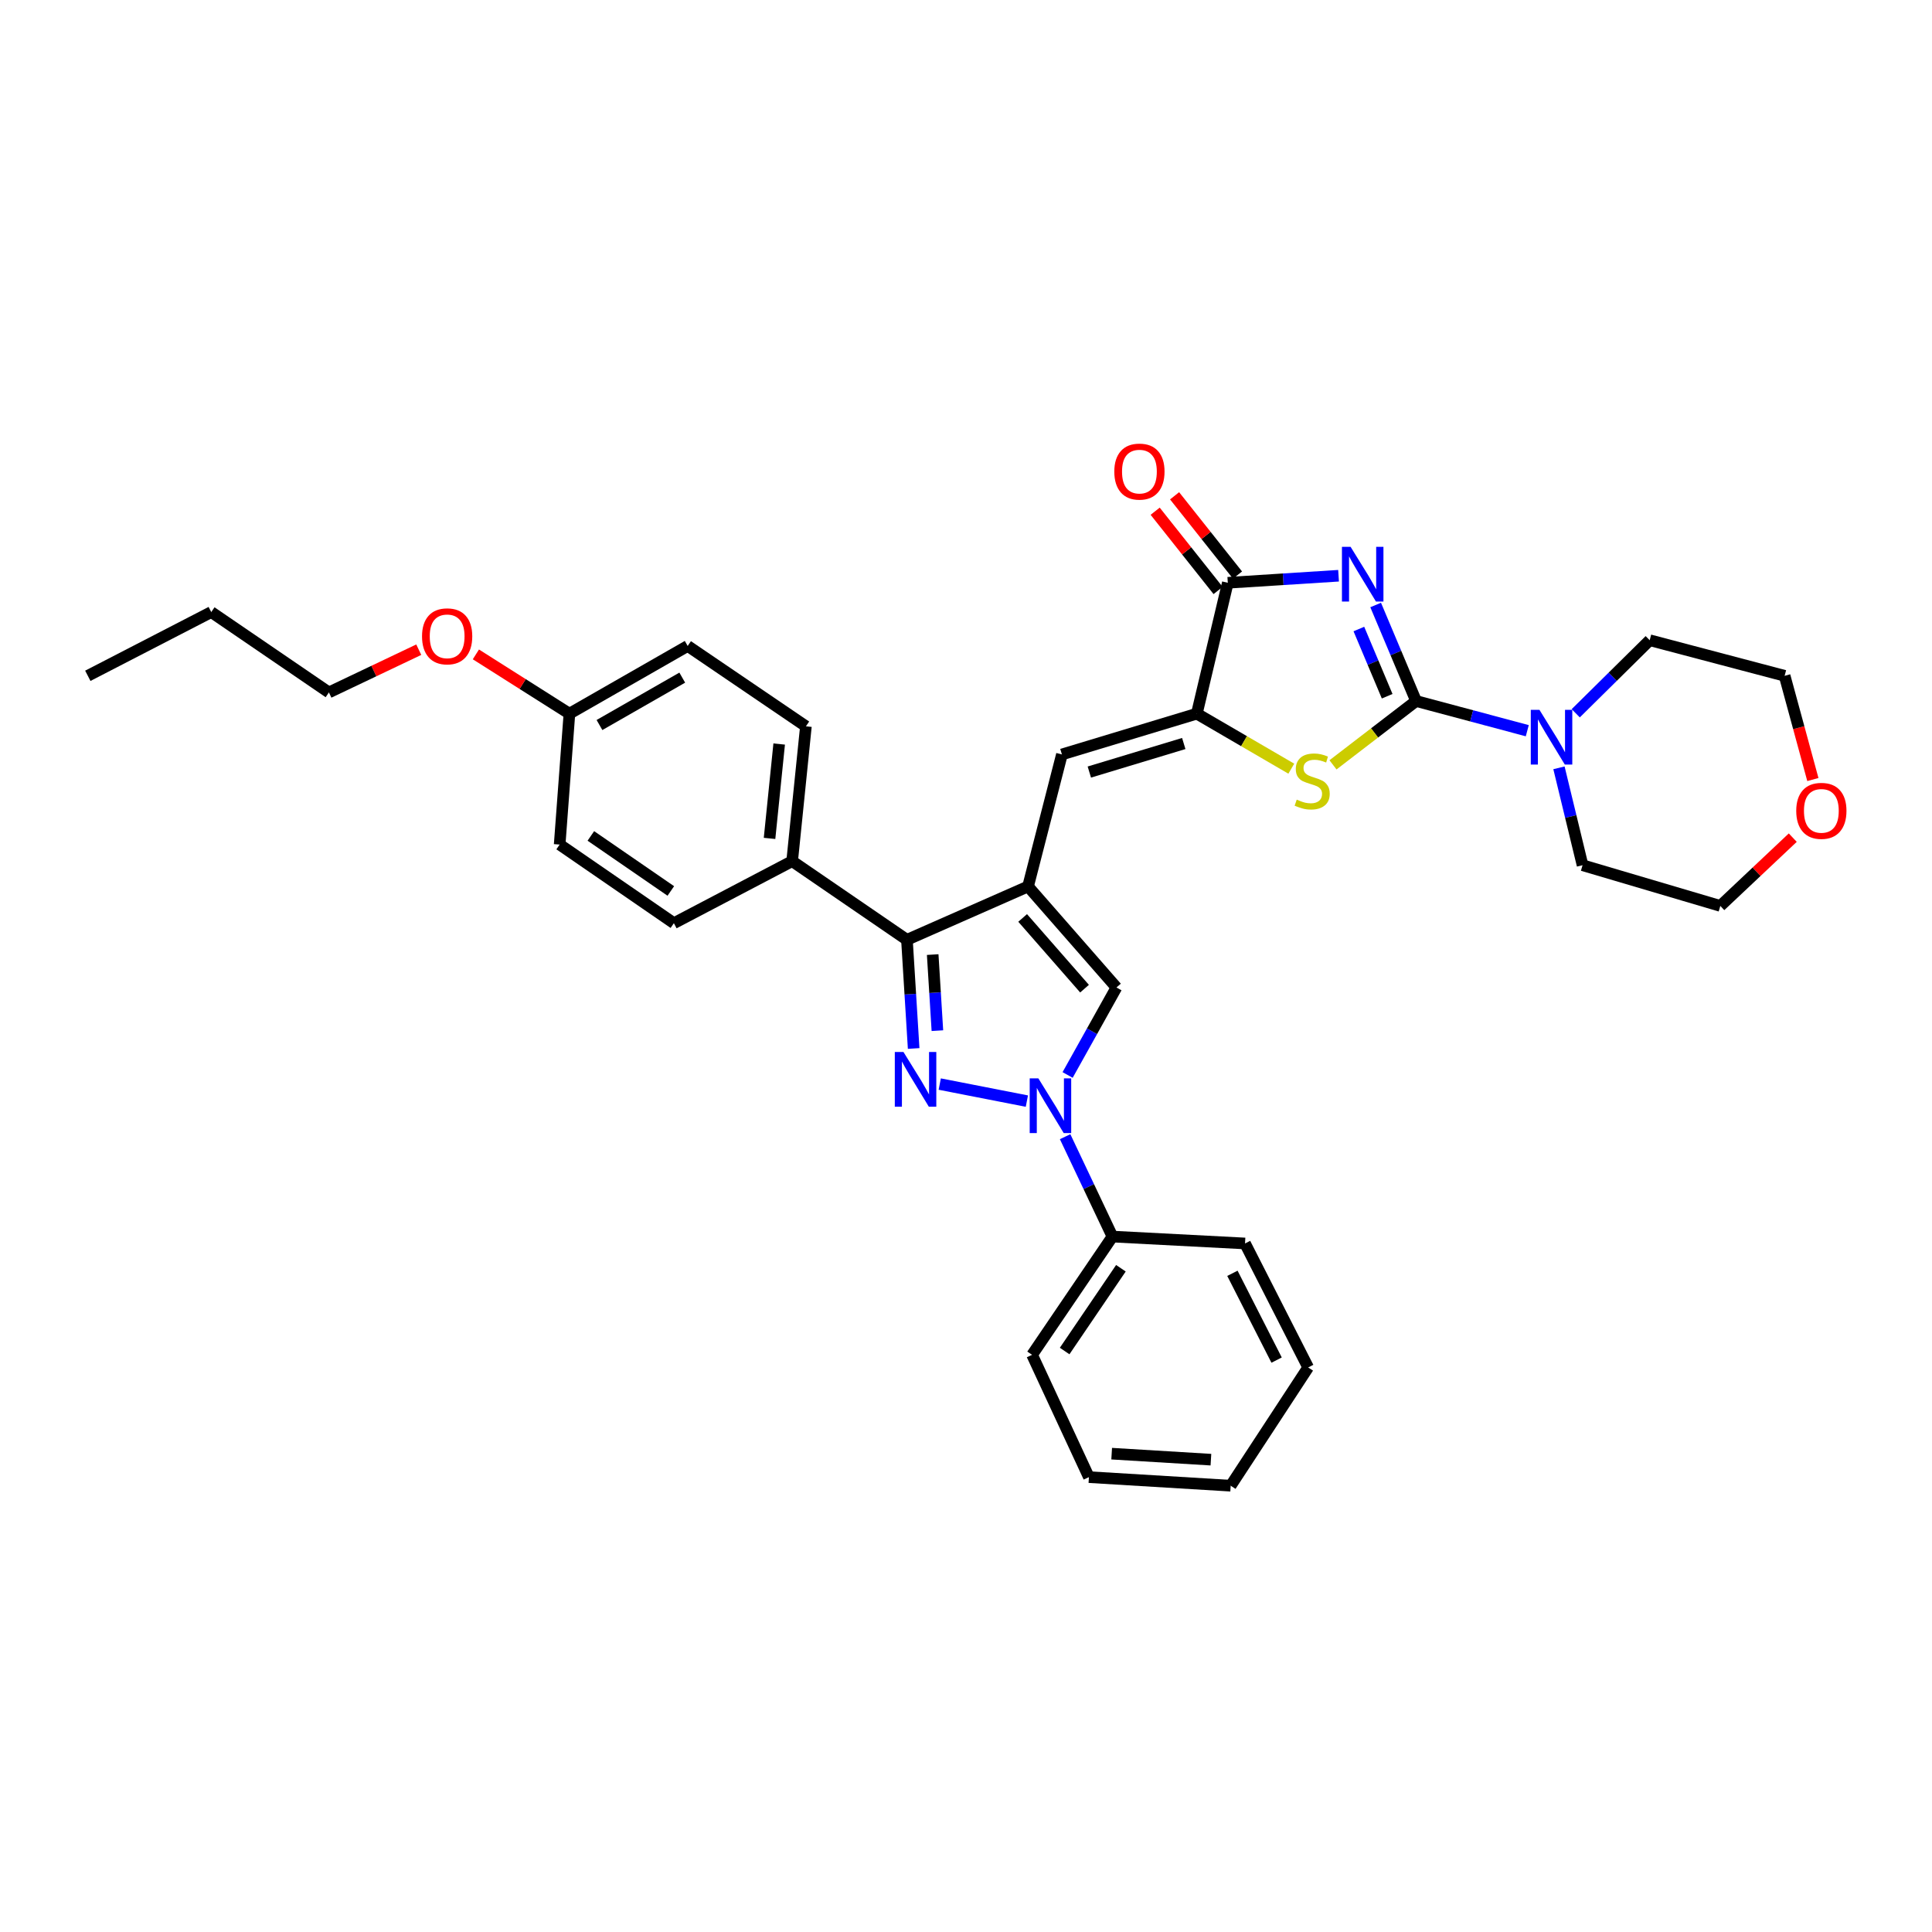 <?xml version='1.0' encoding='iso-8859-1'?>
<svg version='1.1' baseProfile='full'
              xmlns='http://www.w3.org/2000/svg'
                      xmlns:rdkit='http://www.rdkit.org/xml'
                      xmlns:xlink='http://www.w3.org/1999/xlink'
                  xml:space='preserve'
width='1000px' height='1000px' viewBox='0 0 1000 1000'>
<!-- END OF HEADER -->
<rect style='opacity:1.0;fill:#FFFFFF;stroke:none' width='1000' height='1000' x='0' y='0'> </rect>
<path class='bond-0' d='M 712.038,313.146 L 722.501,337.995' style='fill:none;fill-rule:evenodd;stroke:#0000FF;stroke-width:6px;stroke-linecap:butt;stroke-linejoin:miter;stroke-opacity:1' />
<path class='bond-0' d='M 722.501,337.995 L 732.963,362.845' style='fill:none;fill-rule:evenodd;stroke:#000000;stroke-width:6px;stroke-linecap:butt;stroke-linejoin:miter;stroke-opacity:1' />
<path class='bond-0' d='M 703.349,325.581 L 710.672,342.975' style='fill:none;fill-rule:evenodd;stroke:#0000FF;stroke-width:6px;stroke-linecap:butt;stroke-linejoin:miter;stroke-opacity:1' />
<path class='bond-0' d='M 710.672,342.975 L 717.996,360.37' style='fill:none;fill-rule:evenodd;stroke:#000000;stroke-width:6px;stroke-linecap:butt;stroke-linejoin:miter;stroke-opacity:1' />
<path class='bond-7' d='M 692.838,298 L 664.174,299.824' style='fill:none;fill-rule:evenodd;stroke:#0000FF;stroke-width:6px;stroke-linecap:butt;stroke-linejoin:miter;stroke-opacity:1' />
<path class='bond-7' d='M 664.174,299.824 L 635.509,301.647' style='fill:none;fill-rule:evenodd;stroke:#000000;stroke-width:6px;stroke-linecap:butt;stroke-linejoin:miter;stroke-opacity:1' />
<path class='bond-6' d='M 732.963,362.845 L 711.46,379.365' style='fill:none;fill-rule:evenodd;stroke:#000000;stroke-width:6px;stroke-linecap:butt;stroke-linejoin:miter;stroke-opacity:1' />
<path class='bond-6' d='M 711.46,379.365 L 689.957,395.885' style='fill:none;fill-rule:evenodd;stroke:#CCCC00;stroke-width:6px;stroke-linecap:butt;stroke-linejoin:miter;stroke-opacity:1' />
<path class='bond-10' d='M 732.963,362.845 L 761.741,370.527' style='fill:none;fill-rule:evenodd;stroke:#000000;stroke-width:6px;stroke-linecap:butt;stroke-linejoin:miter;stroke-opacity:1' />
<path class='bond-10' d='M 761.741,370.527 L 790.519,378.209' style='fill:none;fill-rule:evenodd;stroke:#0000FF;stroke-width:6px;stroke-linecap:butt;stroke-linejoin:miter;stroke-opacity:1' />
<path class='bond-1' d='M 472.906,542.695 L 471.167,514.57' style='fill:none;fill-rule:evenodd;stroke:#0000FF;stroke-width:6px;stroke-linecap:butt;stroke-linejoin:miter;stroke-opacity:1' />
<path class='bond-1' d='M 471.167,514.57 L 469.429,486.444' style='fill:none;fill-rule:evenodd;stroke:#000000;stroke-width:6px;stroke-linecap:butt;stroke-linejoin:miter;stroke-opacity:1' />
<path class='bond-1' d='M 485.194,533.466 L 483.977,513.778' style='fill:none;fill-rule:evenodd;stroke:#0000FF;stroke-width:6px;stroke-linecap:butt;stroke-linejoin:miter;stroke-opacity:1' />
<path class='bond-1' d='M 483.977,513.778 L 482.76,494.09' style='fill:none;fill-rule:evenodd;stroke:#000000;stroke-width:6px;stroke-linecap:butt;stroke-linejoin:miter;stroke-opacity:1' />
<path class='bond-35' d='M 486.411,561.113 L 531.51,569.933' style='fill:none;fill-rule:evenodd;stroke:#0000FF;stroke-width:6px;stroke-linecap:butt;stroke-linejoin:miter;stroke-opacity:1' />
<path class='bond-2' d='M 532.116,458.829 L 549.649,390.495' style='fill:none;fill-rule:evenodd;stroke:#000000;stroke-width:6px;stroke-linecap:butt;stroke-linejoin:miter;stroke-opacity:1' />
<path class='bond-4' d='M 532.116,458.829 L 469.429,486.444' style='fill:none;fill-rule:evenodd;stroke:#000000;stroke-width:6px;stroke-linecap:butt;stroke-linejoin:miter;stroke-opacity:1' />
<path class='bond-8' d='M 532.116,458.829 L 577.877,511.121' style='fill:none;fill-rule:evenodd;stroke:#000000;stroke-width:6px;stroke-linecap:butt;stroke-linejoin:miter;stroke-opacity:1' />
<path class='bond-8' d='M 529.322,475.125 L 561.355,511.729' style='fill:none;fill-rule:evenodd;stroke:#000000;stroke-width:6px;stroke-linecap:butt;stroke-linejoin:miter;stroke-opacity:1' />
<path class='bond-3' d='M 552.594,556.406 L 565.236,533.764' style='fill:none;fill-rule:evenodd;stroke:#0000FF;stroke-width:6px;stroke-linecap:butt;stroke-linejoin:miter;stroke-opacity:1' />
<path class='bond-3' d='M 565.236,533.764 L 577.877,511.121' style='fill:none;fill-rule:evenodd;stroke:#000000;stroke-width:6px;stroke-linecap:butt;stroke-linejoin:miter;stroke-opacity:1' />
<path class='bond-12' d='M 551.307,588.352 L 563.555,614.199' style='fill:none;fill-rule:evenodd;stroke:#0000FF;stroke-width:6px;stroke-linecap:butt;stroke-linejoin:miter;stroke-opacity:1' />
<path class='bond-12' d='M 563.555,614.199 L 575.802,640.047' style='fill:none;fill-rule:evenodd;stroke:#000000;stroke-width:6px;stroke-linecap:butt;stroke-linejoin:miter;stroke-opacity:1' />
<path class='bond-11' d='M 469.429,486.444 L 410.014,445.731' style='fill:none;fill-rule:evenodd;stroke:#000000;stroke-width:6px;stroke-linecap:butt;stroke-linejoin:miter;stroke-opacity:1' />
<path class='bond-5' d='M 619.474,369.39 L 635.509,301.647' style='fill:none;fill-rule:evenodd;stroke:#000000;stroke-width:6px;stroke-linecap:butt;stroke-linejoin:miter;stroke-opacity:1' />
<path class='bond-9' d='M 619.474,369.39 L 549.649,390.495' style='fill:none;fill-rule:evenodd;stroke:#000000;stroke-width:6px;stroke-linecap:butt;stroke-linejoin:miter;stroke-opacity:1' />
<path class='bond-9' d='M 612.714,384.841 L 563.836,399.614' style='fill:none;fill-rule:evenodd;stroke:#000000;stroke-width:6px;stroke-linecap:butt;stroke-linejoin:miter;stroke-opacity:1' />
<path class='bond-33' d='M 619.474,369.39 L 643.924,383.629' style='fill:none;fill-rule:evenodd;stroke:#000000;stroke-width:6px;stroke-linecap:butt;stroke-linejoin:miter;stroke-opacity:1' />
<path class='bond-33' d='M 643.924,383.629 L 668.374,397.869' style='fill:none;fill-rule:evenodd;stroke:#CCCC00;stroke-width:6px;stroke-linecap:butt;stroke-linejoin:miter;stroke-opacity:1' />
<path class='bond-13' d='M 640.536,297.658 L 624.25,277.141' style='fill:none;fill-rule:evenodd;stroke:#000000;stroke-width:6px;stroke-linecap:butt;stroke-linejoin:miter;stroke-opacity:1' />
<path class='bond-13' d='M 624.25,277.141 L 607.965,256.625' style='fill:none;fill-rule:evenodd;stroke:#FF0000;stroke-width:6px;stroke-linecap:butt;stroke-linejoin:miter;stroke-opacity:1' />
<path class='bond-13' d='M 630.483,305.637 L 614.198,285.12' style='fill:none;fill-rule:evenodd;stroke:#000000;stroke-width:6px;stroke-linecap:butt;stroke-linejoin:miter;stroke-opacity:1' />
<path class='bond-13' d='M 614.198,285.12 L 597.913,264.604' style='fill:none;fill-rule:evenodd;stroke:#FF0000;stroke-width:6px;stroke-linecap:butt;stroke-linejoin:miter;stroke-opacity:1' />
<path class='bond-20' d='M 815.598,369.188 L 834.74,350.28' style='fill:none;fill-rule:evenodd;stroke:#0000FF;stroke-width:6px;stroke-linecap:butt;stroke-linejoin:miter;stroke-opacity:1' />
<path class='bond-20' d='M 834.74,350.28 L 853.882,331.372' style='fill:none;fill-rule:evenodd;stroke:#000000;stroke-width:6px;stroke-linecap:butt;stroke-linejoin:miter;stroke-opacity:1' />
<path class='bond-21' d='M 806.917,397.426 L 813.023,422.63' style='fill:none;fill-rule:evenodd;stroke:#0000FF;stroke-width:6px;stroke-linecap:butt;stroke-linejoin:miter;stroke-opacity:1' />
<path class='bond-21' d='M 813.023,422.63 L 819.13,447.835' style='fill:none;fill-rule:evenodd;stroke:#000000;stroke-width:6px;stroke-linecap:butt;stroke-linejoin:miter;stroke-opacity:1' />
<path class='bond-15' d='M 410.014,445.731 L 417.137,375.942' style='fill:none;fill-rule:evenodd;stroke:#000000;stroke-width:6px;stroke-linecap:butt;stroke-linejoin:miter;stroke-opacity:1' />
<path class='bond-15' d='M 398.315,433.96 L 403.301,385.108' style='fill:none;fill-rule:evenodd;stroke:#000000;stroke-width:6px;stroke-linecap:butt;stroke-linejoin:miter;stroke-opacity:1' />
<path class='bond-16' d='M 410.014,445.731 L 348.803,477.838' style='fill:none;fill-rule:evenodd;stroke:#000000;stroke-width:6px;stroke-linecap:butt;stroke-linejoin:miter;stroke-opacity:1' />
<path class='bond-25' d='M 575.802,640.047 L 534.206,701.258' style='fill:none;fill-rule:evenodd;stroke:#000000;stroke-width:6px;stroke-linecap:butt;stroke-linejoin:miter;stroke-opacity:1' />
<path class='bond-25' d='M 580.178,656.442 L 551.06,699.29' style='fill:none;fill-rule:evenodd;stroke:#000000;stroke-width:6px;stroke-linecap:butt;stroke-linejoin:miter;stroke-opacity:1' />
<path class='bond-26' d='M 575.802,640.047 L 644.429,643.612' style='fill:none;fill-rule:evenodd;stroke:#000000;stroke-width:6px;stroke-linecap:butt;stroke-linejoin:miter;stroke-opacity:1' />
<path class='bond-14' d='M 927.933,433.561 L 909.185,451.233' style='fill:none;fill-rule:evenodd;stroke:#FF0000;stroke-width:6px;stroke-linecap:butt;stroke-linejoin:miter;stroke-opacity:1' />
<path class='bond-14' d='M 909.185,451.233 L 890.437,468.904' style='fill:none;fill-rule:evenodd;stroke:#000000;stroke-width:6px;stroke-linecap:butt;stroke-linejoin:miter;stroke-opacity:1' />
<path class='bond-34' d='M 938.338,403.485 L 931.029,376.641' style='fill:none;fill-rule:evenodd;stroke:#FF0000;stroke-width:6px;stroke-linecap:butt;stroke-linejoin:miter;stroke-opacity:1' />
<path class='bond-34' d='M 931.029,376.641 L 923.721,349.797' style='fill:none;fill-rule:evenodd;stroke:#000000;stroke-width:6px;stroke-linecap:butt;stroke-linejoin:miter;stroke-opacity:1' />
<path class='bond-18' d='M 417.137,375.942 L 355.94,334.346' style='fill:none;fill-rule:evenodd;stroke:#000000;stroke-width:6px;stroke-linecap:butt;stroke-linejoin:miter;stroke-opacity:1' />
<path class='bond-19' d='M 348.803,477.838 L 289.68,437.14' style='fill:none;fill-rule:evenodd;stroke:#000000;stroke-width:6px;stroke-linecap:butt;stroke-linejoin:miter;stroke-opacity:1' />
<path class='bond-19' d='M 347.212,461.162 L 305.826,432.673' style='fill:none;fill-rule:evenodd;stroke:#000000;stroke-width:6px;stroke-linecap:butt;stroke-linejoin:miter;stroke-opacity:1' />
<path class='bond-17' d='M 294.728,369.39 L 289.68,437.14' style='fill:none;fill-rule:evenodd;stroke:#000000;stroke-width:6px;stroke-linecap:butt;stroke-linejoin:miter;stroke-opacity:1' />
<path class='bond-22' d='M 294.728,369.39 L 270.522,354.049' style='fill:none;fill-rule:evenodd;stroke:#000000;stroke-width:6px;stroke-linecap:butt;stroke-linejoin:miter;stroke-opacity:1' />
<path class='bond-22' d='M 270.522,354.049 L 246.315,338.709' style='fill:none;fill-rule:evenodd;stroke:#FF0000;stroke-width:6px;stroke-linecap:butt;stroke-linejoin:miter;stroke-opacity:1' />
<path class='bond-36' d='M 294.728,369.39 L 355.94,334.346' style='fill:none;fill-rule:evenodd;stroke:#000000;stroke-width:6px;stroke-linecap:butt;stroke-linejoin:miter;stroke-opacity:1' />
<path class='bond-36' d='M 310.287,375.271 L 353.135,350.74' style='fill:none;fill-rule:evenodd;stroke:#000000;stroke-width:6px;stroke-linecap:butt;stroke-linejoin:miter;stroke-opacity:1' />
<path class='bond-23' d='M 853.882,331.372 L 923.721,349.797' style='fill:none;fill-rule:evenodd;stroke:#000000;stroke-width:6px;stroke-linecap:butt;stroke-linejoin:miter;stroke-opacity:1' />
<path class='bond-24' d='M 819.13,447.835 L 890.437,468.904' style='fill:none;fill-rule:evenodd;stroke:#000000;stroke-width:6px;stroke-linecap:butt;stroke-linejoin:miter;stroke-opacity:1' />
<path class='bond-27' d='M 216.748,336.275 L 193.496,347.339' style='fill:none;fill-rule:evenodd;stroke:#FF0000;stroke-width:6px;stroke-linecap:butt;stroke-linejoin:miter;stroke-opacity:1' />
<path class='bond-27' d='M 193.496,347.339 L 170.245,358.402' style='fill:none;fill-rule:evenodd;stroke:#000000;stroke-width:6px;stroke-linecap:butt;stroke-linejoin:miter;stroke-opacity:1' />
<path class='bond-30' d='M 534.206,701.258 L 563.617,764.559' style='fill:none;fill-rule:evenodd;stroke:#000000;stroke-width:6px;stroke-linecap:butt;stroke-linejoin:miter;stroke-opacity:1' />
<path class='bond-31' d='M 644.429,643.612 L 677.106,707.789' style='fill:none;fill-rule:evenodd;stroke:#000000;stroke-width:6px;stroke-linecap:butt;stroke-linejoin:miter;stroke-opacity:1' />
<path class='bond-31' d='M 637.894,659.062 L 660.768,703.986' style='fill:none;fill-rule:evenodd;stroke:#000000;stroke-width:6px;stroke-linecap:butt;stroke-linejoin:miter;stroke-opacity:1' />
<path class='bond-28' d='M 170.245,358.402 L 109.347,316.806' style='fill:none;fill-rule:evenodd;stroke:#000000;stroke-width:6px;stroke-linecap:butt;stroke-linejoin:miter;stroke-opacity:1' />
<path class='bond-29' d='M 109.347,316.806 L 45.455,349.797' style='fill:none;fill-rule:evenodd;stroke:#000000;stroke-width:6px;stroke-linecap:butt;stroke-linejoin:miter;stroke-opacity:1' />
<path class='bond-37' d='M 563.617,764.559 L 637,769.001' style='fill:none;fill-rule:evenodd;stroke:#000000;stroke-width:6px;stroke-linecap:butt;stroke-linejoin:miter;stroke-opacity:1' />
<path class='bond-37' d='M 575.4,752.415 L 626.768,755.524' style='fill:none;fill-rule:evenodd;stroke:#000000;stroke-width:6px;stroke-linecap:butt;stroke-linejoin:miter;stroke-opacity:1' />
<path class='bond-32' d='M 677.106,707.789 L 637,769.001' style='fill:none;fill-rule:evenodd;stroke:#000000;stroke-width:6px;stroke-linecap:butt;stroke-linejoin:miter;stroke-opacity:1' />
<path  class='atom-0' d='M 699.067 283.045
L 708.347 298.045
Q 709.267 299.525, 710.747 302.205
Q 712.227 304.885, 712.307 305.045
L 712.307 283.045
L 716.067 283.045
L 716.067 311.365
L 712.187 311.365
L 702.227 294.965
Q 701.067 293.045, 699.827 290.845
Q 698.627 288.645, 698.267 287.965
L 698.267 311.365
L 694.587 311.365
L 694.587 283.045
L 699.067 283.045
' fill='#0000FF'/>
<path  class='atom-2' d='M 467.632 544.504
L 476.912 559.504
Q 477.832 560.984, 479.312 563.664
Q 480.792 566.344, 480.872 566.504
L 480.872 544.504
L 484.632 544.504
L 484.632 572.824
L 480.752 572.824
L 470.792 556.424
Q 469.632 554.504, 468.392 552.304
Q 467.192 550.104, 466.832 549.424
L 466.832 572.824
L 463.152 572.824
L 463.152 544.504
L 467.632 544.504
' fill='#0000FF'/>
<path  class='atom-4' d='M 537.45 558.158
L 546.73 573.158
Q 547.65 574.638, 549.13 577.318
Q 550.61 579.998, 550.69 580.158
L 550.69 558.158
L 554.45 558.158
L 554.45 586.478
L 550.57 586.478
L 540.61 570.078
Q 539.45 568.158, 538.21 565.958
Q 537.01 563.758, 536.65 563.078
L 536.65 586.478
L 532.97 586.478
L 532.97 558.158
L 537.45 558.158
' fill='#0000FF'/>
<path  class='atom-7' d='M 671.181 413.883
Q 671.501 414.003, 672.821 414.563
Q 674.141 415.123, 675.581 415.483
Q 677.061 415.803, 678.501 415.803
Q 681.181 415.803, 682.741 414.523
Q 684.301 413.203, 684.301 410.923
Q 684.301 409.363, 683.501 408.403
Q 682.741 407.443, 681.541 406.923
Q 680.341 406.403, 678.341 405.803
Q 675.821 405.043, 674.301 404.323
Q 672.821 403.603, 671.741 402.083
Q 670.701 400.563, 670.701 398.003
Q 670.701 394.443, 673.101 392.243
Q 675.541 390.043, 680.341 390.043
Q 683.621 390.043, 687.341 391.603
L 686.421 394.683
Q 683.021 393.283, 680.461 393.283
Q 677.701 393.283, 676.181 394.443
Q 674.661 395.563, 674.701 397.523
Q 674.701 399.043, 675.461 399.963
Q 676.261 400.883, 677.381 401.403
Q 678.541 401.923, 680.461 402.523
Q 683.021 403.323, 684.541 404.123
Q 686.061 404.923, 687.141 406.563
Q 688.261 408.163, 688.261 410.923
Q 688.261 414.843, 685.621 416.963
Q 683.021 419.043, 678.661 419.043
Q 676.141 419.043, 674.221 418.483
Q 672.341 417.963, 670.101 417.043
L 671.181 413.883
' fill='#CCCC00'/>
<path  class='atom-11' d='M 796.813 367.401
L 806.093 382.401
Q 807.013 383.881, 808.493 386.561
Q 809.973 389.241, 810.053 389.401
L 810.053 367.401
L 813.813 367.401
L 813.813 395.721
L 809.933 395.721
L 799.973 379.321
Q 798.813 377.401, 797.573 375.201
Q 796.373 373.001, 796.013 372.321
L 796.013 395.721
L 792.333 395.721
L 792.333 367.401
L 796.813 367.401
' fill='#0000FF'/>
<path  class='atom-14' d='M 576.763 244.095
Q 576.763 237.295, 580.123 233.495
Q 583.483 229.695, 589.763 229.695
Q 596.043 229.695, 599.403 233.495
Q 602.763 237.295, 602.763 244.095
Q 602.763 250.975, 599.363 254.895
Q 595.963 258.775, 589.763 258.775
Q 583.523 258.775, 580.123 254.895
Q 576.763 251.015, 576.763 244.095
M 589.763 255.575
Q 594.083 255.575, 596.403 252.695
Q 598.763 249.775, 598.763 244.095
Q 598.763 238.535, 596.403 235.735
Q 594.083 232.895, 589.763 232.895
Q 585.443 232.895, 583.083 235.695
Q 580.763 238.495, 580.763 244.095
Q 580.763 249.815, 583.083 252.695
Q 585.443 255.575, 589.763 255.575
' fill='#FF0000'/>
<path  class='atom-15' d='M 929.729 419.694
Q 929.729 412.894, 933.089 409.094
Q 936.449 405.294, 942.729 405.294
Q 949.009 405.294, 952.369 409.094
Q 955.729 412.894, 955.729 419.694
Q 955.729 426.574, 952.329 430.494
Q 948.929 434.374, 942.729 434.374
Q 936.489 434.374, 933.089 430.494
Q 929.729 426.614, 929.729 419.694
M 942.729 431.174
Q 947.049 431.174, 949.369 428.294
Q 951.729 425.374, 951.729 419.694
Q 951.729 414.134, 949.369 411.334
Q 947.049 408.494, 942.729 408.494
Q 938.409 408.494, 936.049 411.294
Q 933.729 414.094, 933.729 419.694
Q 933.729 425.414, 936.049 428.294
Q 938.409 431.174, 942.729 431.174
' fill='#FF0000'/>
<path  class='atom-23' d='M 218.442 329.363
Q 218.442 322.563, 221.802 318.763
Q 225.162 314.963, 231.442 314.963
Q 237.722 314.963, 241.082 318.763
Q 244.442 322.563, 244.442 329.363
Q 244.442 336.243, 241.042 340.163
Q 237.642 344.043, 231.442 344.043
Q 225.202 344.043, 221.802 340.163
Q 218.442 336.283, 218.442 329.363
M 231.442 340.843
Q 235.762 340.843, 238.082 337.963
Q 240.442 335.043, 240.442 329.363
Q 240.442 323.803, 238.082 321.003
Q 235.762 318.163, 231.442 318.163
Q 227.122 318.163, 224.762 320.963
Q 222.442 323.763, 222.442 329.363
Q 222.442 335.083, 224.762 337.963
Q 227.122 340.843, 231.442 340.843
' fill='#FF0000'/>
</svg>
